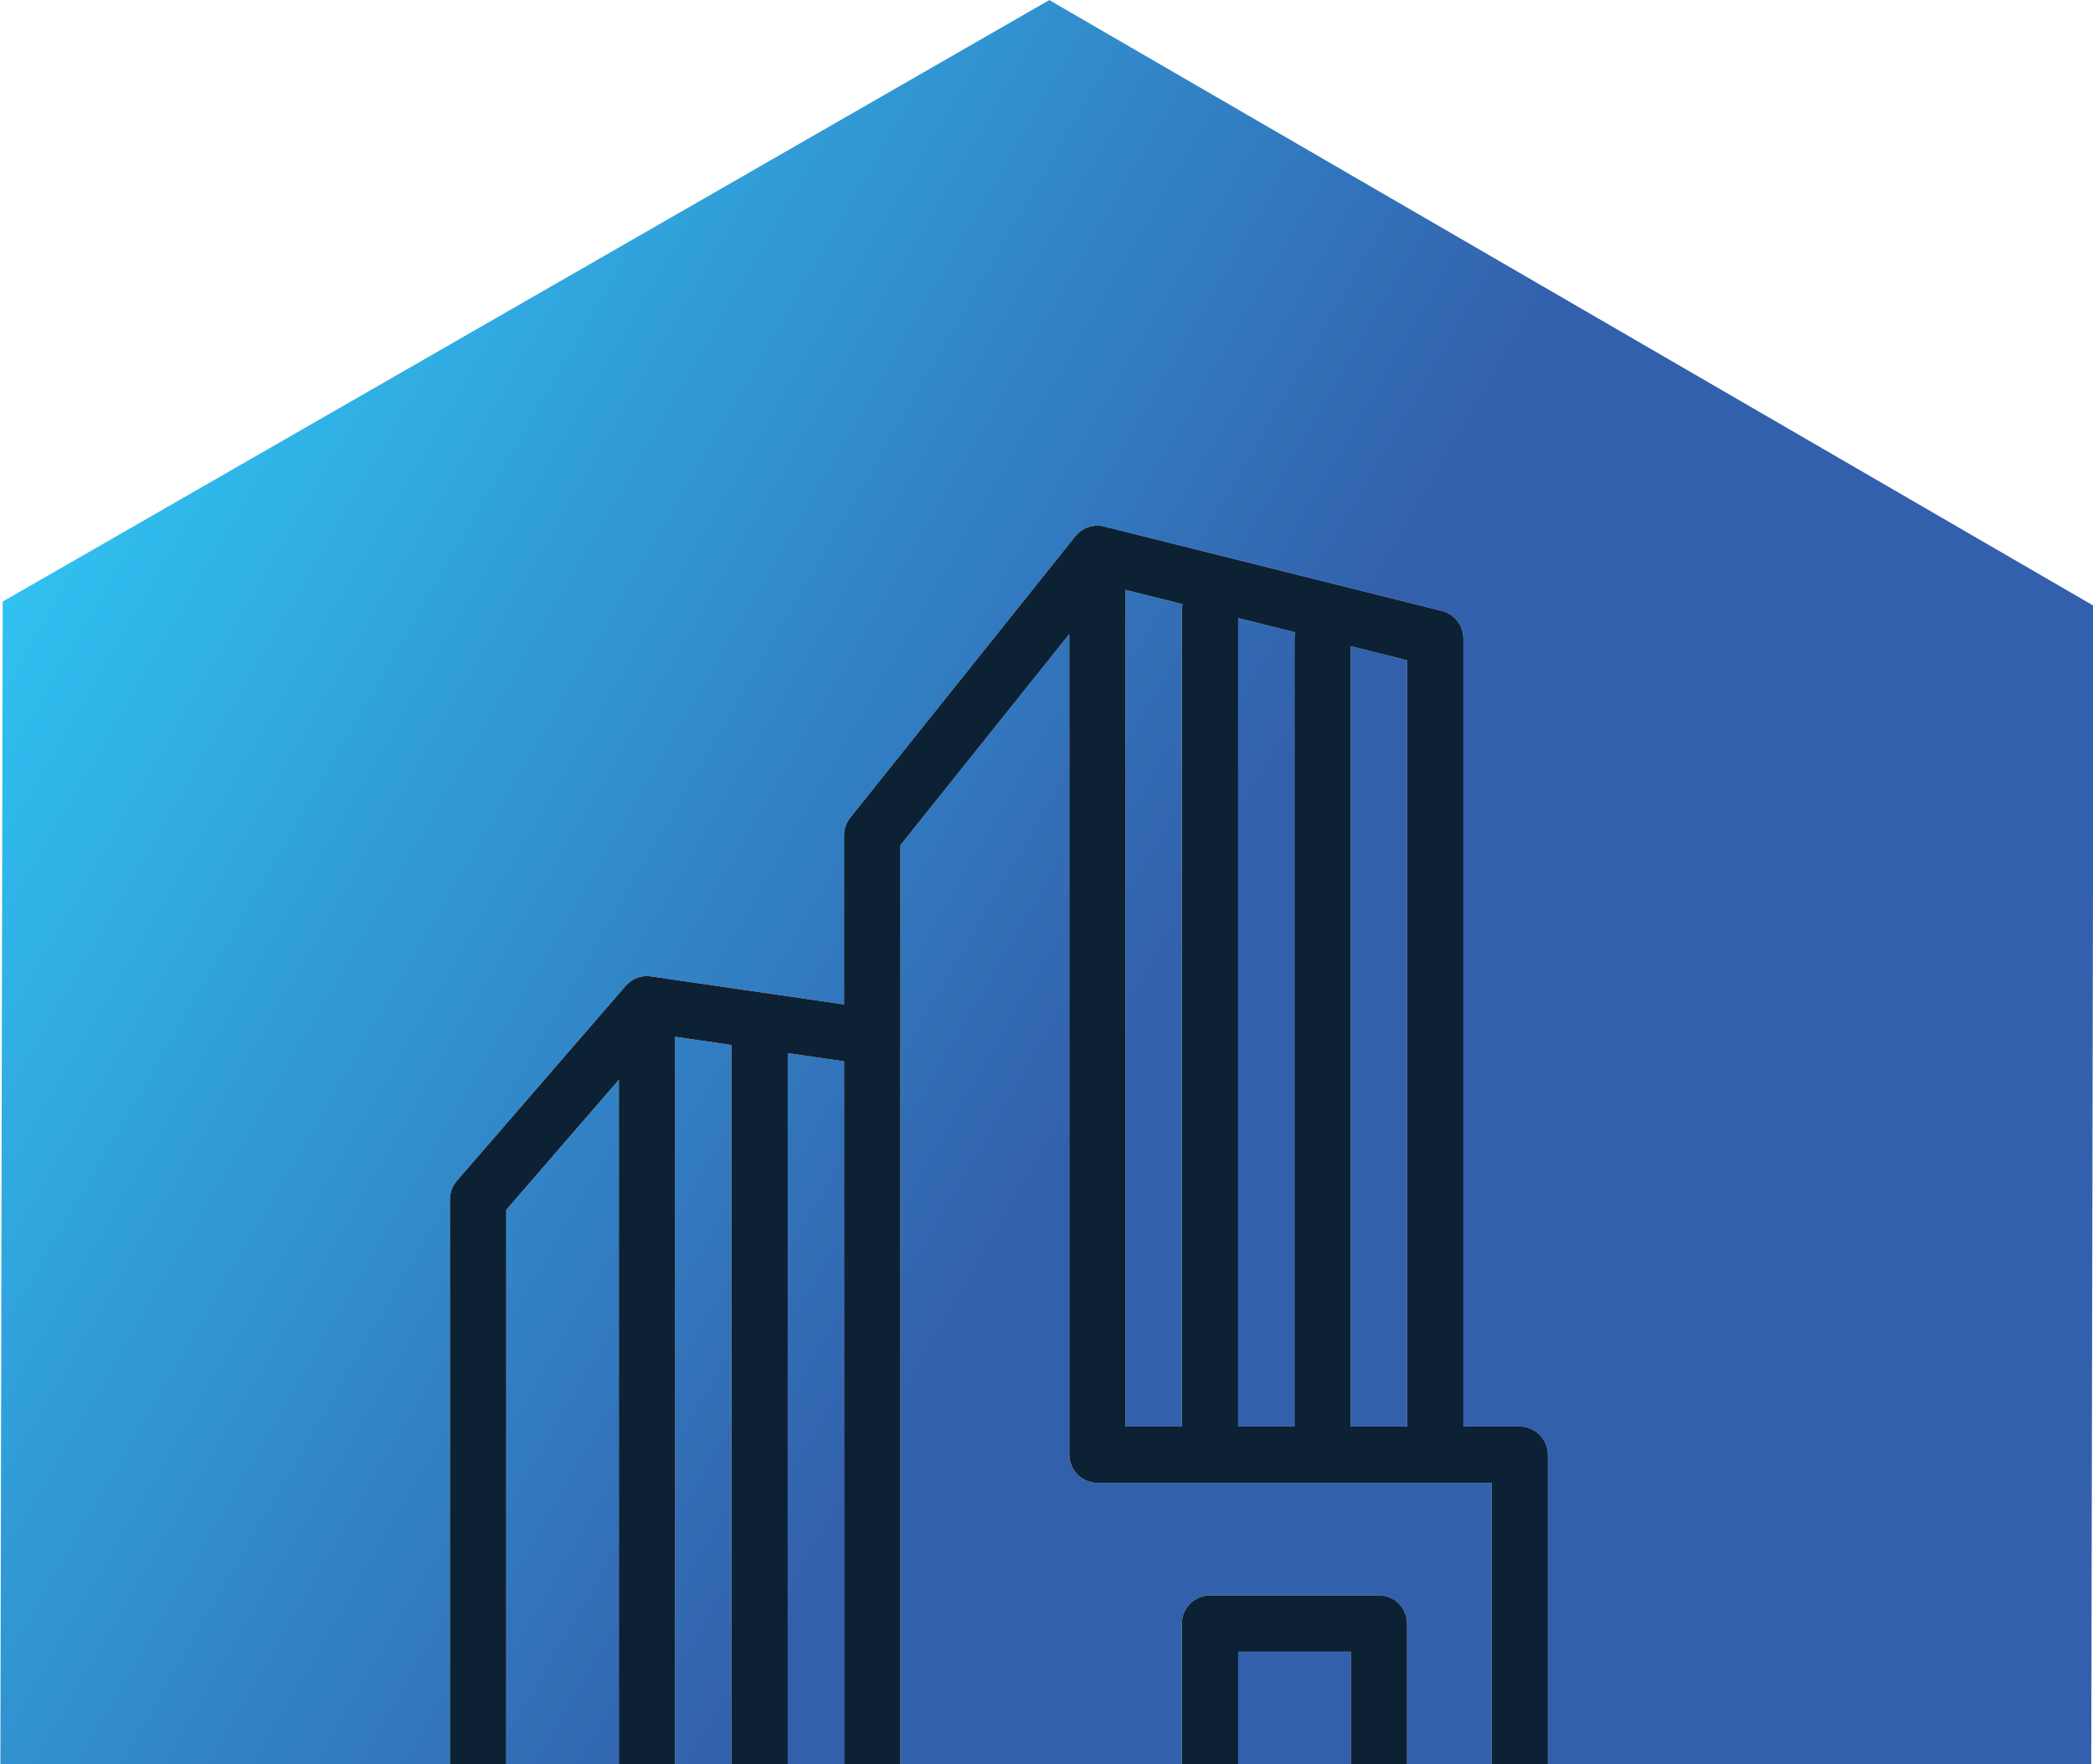 <?xml version="1.0" encoding="utf-8"?>
<!-- Generator: Adobe Illustrator 22.0.1, SVG Export Plug-In . SVG Version: 6.00 Build 0)  -->
<svg version="1.1" id="Layer_1" xmlns="http://www.w3.org/2000/svg" xmlns:xlink="http://www.w3.org/1999/xlink" x="0px" y="0px"
	 viewBox="0 0 130.394 109.914" style="enable-background:new 0 0 130.394 109.914;" xml:space="preserve">
<style type="text/css">
	.st0{fill:url(#SVGID_1_);}
	.st1{fill:url(#SVGID_2_);}
	.st2{fill:url(#SVGID_3_);}
	.st3{fill:url(#SVGID_4_);}
	.st4{fill:url(#SVGID_5_);}
	.st5{fill:url(#SVGID_6_);}
	.st6{fill:url(#SVGID_7_);}
	.st7{fill:url(#SVGID_8_);}
	.st8{fill:url(#SVGID_9_);}
	.st9{fill:#0D2135;}
</style>
<g>

		<linearGradient id="SVGID_1_" gradientUnits="userSpaceOnUse" x1="1259.695" y1="289.803" x2="1410.107" y2="289.803" gradientTransform="matrix(0.865 0.502 -0.502 0.865 -935.849 -859.459)">
		<stop  offset="0" style="stop-color:#30C1F1"/>
		<stop  offset="0.495" style="stop-color:#3360AD"/>
	</linearGradient>
	<path class="st0" d="M77.138,88.871h3.508V39.764c0-0.129,0.015-0.253,0.042-0.373l-3.549-0.887V88.871z"/>

		<linearGradient id="SVGID_2_" gradientUnits="userSpaceOnUse" x1="1259.695" y1="287.048" x2="1410.107" y2="287.048" gradientTransform="matrix(0.865 0.502 -0.502 0.865 -935.849 -859.459)">
		<stop  offset="0" style="stop-color:#30C1F1"/>
		<stop  offset="0.495" style="stop-color:#3360AD"/>
	</linearGradient>
	<polygon class="st1" points="84.154,88.871 87.661,88.871 87.661,41.135 84.154,40.258 	"/>

		<linearGradient id="SVGID_3_" gradientUnits="userSpaceOnUse" x1="1259.695" y1="305.057" x2="1410.107" y2="305.057" gradientTransform="matrix(0.865 0.502 -0.502 0.865 -935.849 -859.459)">
		<stop  offset="0" style="stop-color:#30C1F1"/>
		<stop  offset="0.495" style="stop-color:#3360AD"/>
	</linearGradient>
	<path class="st2" d="M28.032,74.719c0-0.421,0.153-0.829,0.428-1.148L38.983,61.416
		c0.392-0.454,0.988-0.68,1.578-0.588l12.025,1.748V52.041c0-0.399,0.135-0.785,0.384-1.096l14.03-17.538
		c0.43-0.534,1.135-0.772,1.795-0.605l21.046,5.261c0.781,0.195,1.329,0.896,1.329,1.701v49.106h3.508
		c0.969,0,1.754,0.784,1.754,1.754v19.289h33.854l0.144-72.176L65.373,0.005L0.168,37.478l-0.144,72.435h28.008
		V74.719z"/>

		<linearGradient id="SVGID_4_" gradientUnits="userSpaceOnUse" x1="1259.695" y1="325.504" x2="1410.107" y2="325.504" gradientTransform="matrix(0.865 0.502 -0.502 0.865 -935.849 -859.459)">
		<stop  offset="0" style="stop-color:#30C1F1"/>
		<stop  offset="0.495" style="stop-color:#3360AD"/>
	</linearGradient>
	<rect x="77.138" y="102.901" class="st3" width="7.015" height="7.012"/>

		<linearGradient id="SVGID_5_" gradientUnits="userSpaceOnUse" x1="1259.695" y1="327.633" x2="1410.107" y2="327.633" gradientTransform="matrix(0.865 0.502 -0.502 0.865 -935.849 -859.459)">
		<stop  offset="0" style="stop-color:#30C1F1"/>
		<stop  offset="0.495" style="stop-color:#3360AD"/>
	</linearGradient>
	<polygon class="st4" points="42.063,64.591 42.063,109.913 45.57,109.913 45.57,65.101 	"/>

		<linearGradient id="SVGID_6_" gradientUnits="userSpaceOnUse" x1="1259.695" y1="324.554" x2="1410.107" y2="324.554" gradientTransform="matrix(0.865 0.502 -0.502 0.865 -935.849 -859.459)">
		<stop  offset="0" style="stop-color:#30C1F1"/>
		<stop  offset="0.495" style="stop-color:#3360AD"/>
	</linearGradient>
	<polygon class="st5" points="49.077,65.61 49.077,109.913 52.585,109.913 52.585,66.12 	"/>

		<linearGradient id="SVGID_7_" gradientUnits="userSpaceOnUse" x1="1259.695" y1="292.564" x2="1410.107" y2="292.564" gradientTransform="matrix(0.865 0.502 -0.502 0.865 -935.849 -859.459)">
		<stop  offset="0" style="stop-color:#30C1F1"/>
		<stop  offset="0.495" style="stop-color:#3360AD"/>
	</linearGradient>
	<path class="st6" d="M70.123,88.871h3.508V38.011c0-0.129,0.015-0.253,0.042-0.374l-3.549-0.887V88.871z"/>

		<linearGradient id="SVGID_8_" gradientUnits="userSpaceOnUse" x1="1259.695" y1="332.97" x2="1410.107" y2="332.97" gradientTransform="matrix(0.865 0.502 -0.502 0.865 -935.849 -859.459)">
		<stop  offset="0" style="stop-color:#30C1F1"/>
		<stop  offset="0.495" style="stop-color:#3360AD"/>
	</linearGradient>
	<polygon class="st7" points="31.54,75.373 31.54,109.913 38.555,109.913 38.555,67.269 	"/>

		<linearGradient id="SVGID_9_" gradientUnits="userSpaceOnUse" x1="1259.695" y1="307.762" x2="1410.107" y2="307.762" gradientTransform="matrix(0.865 0.502 -0.502 0.865 -935.849 -859.459)">
		<stop  offset="0" style="stop-color:#30C1F1"/>
		<stop  offset="0.495" style="stop-color:#3360AD"/>
	</linearGradient>
	<path class="st8" d="M68.369,92.378c-0.969,0-1.754-0.784-1.754-1.754V39.502L56.093,52.656v57.257h17.538v-8.766
		c0-0.969,0.784-1.754,1.754-1.754h10.523c0.97,0,1.754,0.784,1.754,1.754v8.766h5.262v-17.535H68.369z"/>
	<path class="st9" d="M94.676,88.871h-3.508V39.764c0-0.805-0.548-1.506-1.329-1.701l-21.046-5.261
		c-0.66-0.168-1.365,0.07-1.795,0.605L52.969,50.945c-0.248,0.312-0.384,0.697-0.384,1.096v10.536l-12.025-1.748
		c-0.59-0.092-1.185,0.134-1.578,0.588L28.46,73.571c-0.276,0.319-0.428,0.726-0.428,1.148v35.194h3.508V75.373
		l7.015-8.104v42.645h3.508V64.591l3.508,0.51v44.812h3.507V65.61l3.508,0.51v43.793h3.508V52.656
		l10.523-13.153v51.122c0,0.969,0.784,1.754,1.754,1.754h24.554v17.535h3.508V90.624
		C96.43,89.655,95.646,88.871,94.676,88.871z M73.631,38.011v50.86h-3.508v-52.121l3.549,0.887
		C73.646,37.758,73.631,37.882,73.631,38.011z M80.646,39.764v49.106h-3.508V38.504l3.549,0.887
		C80.662,39.511,80.646,39.636,80.646,39.764z M87.661,88.871h-3.508v-48.613l3.508,0.877V88.871z"/>
	<path class="st9" d="M85.907,99.393H75.385c-0.969,0-1.754,0.784-1.754,1.754v8.766h3.508v-7.012h7.015v7.012h3.508
		v-8.766C87.661,100.178,86.877,99.393,85.907,99.393z"/>
</g>
</svg>
